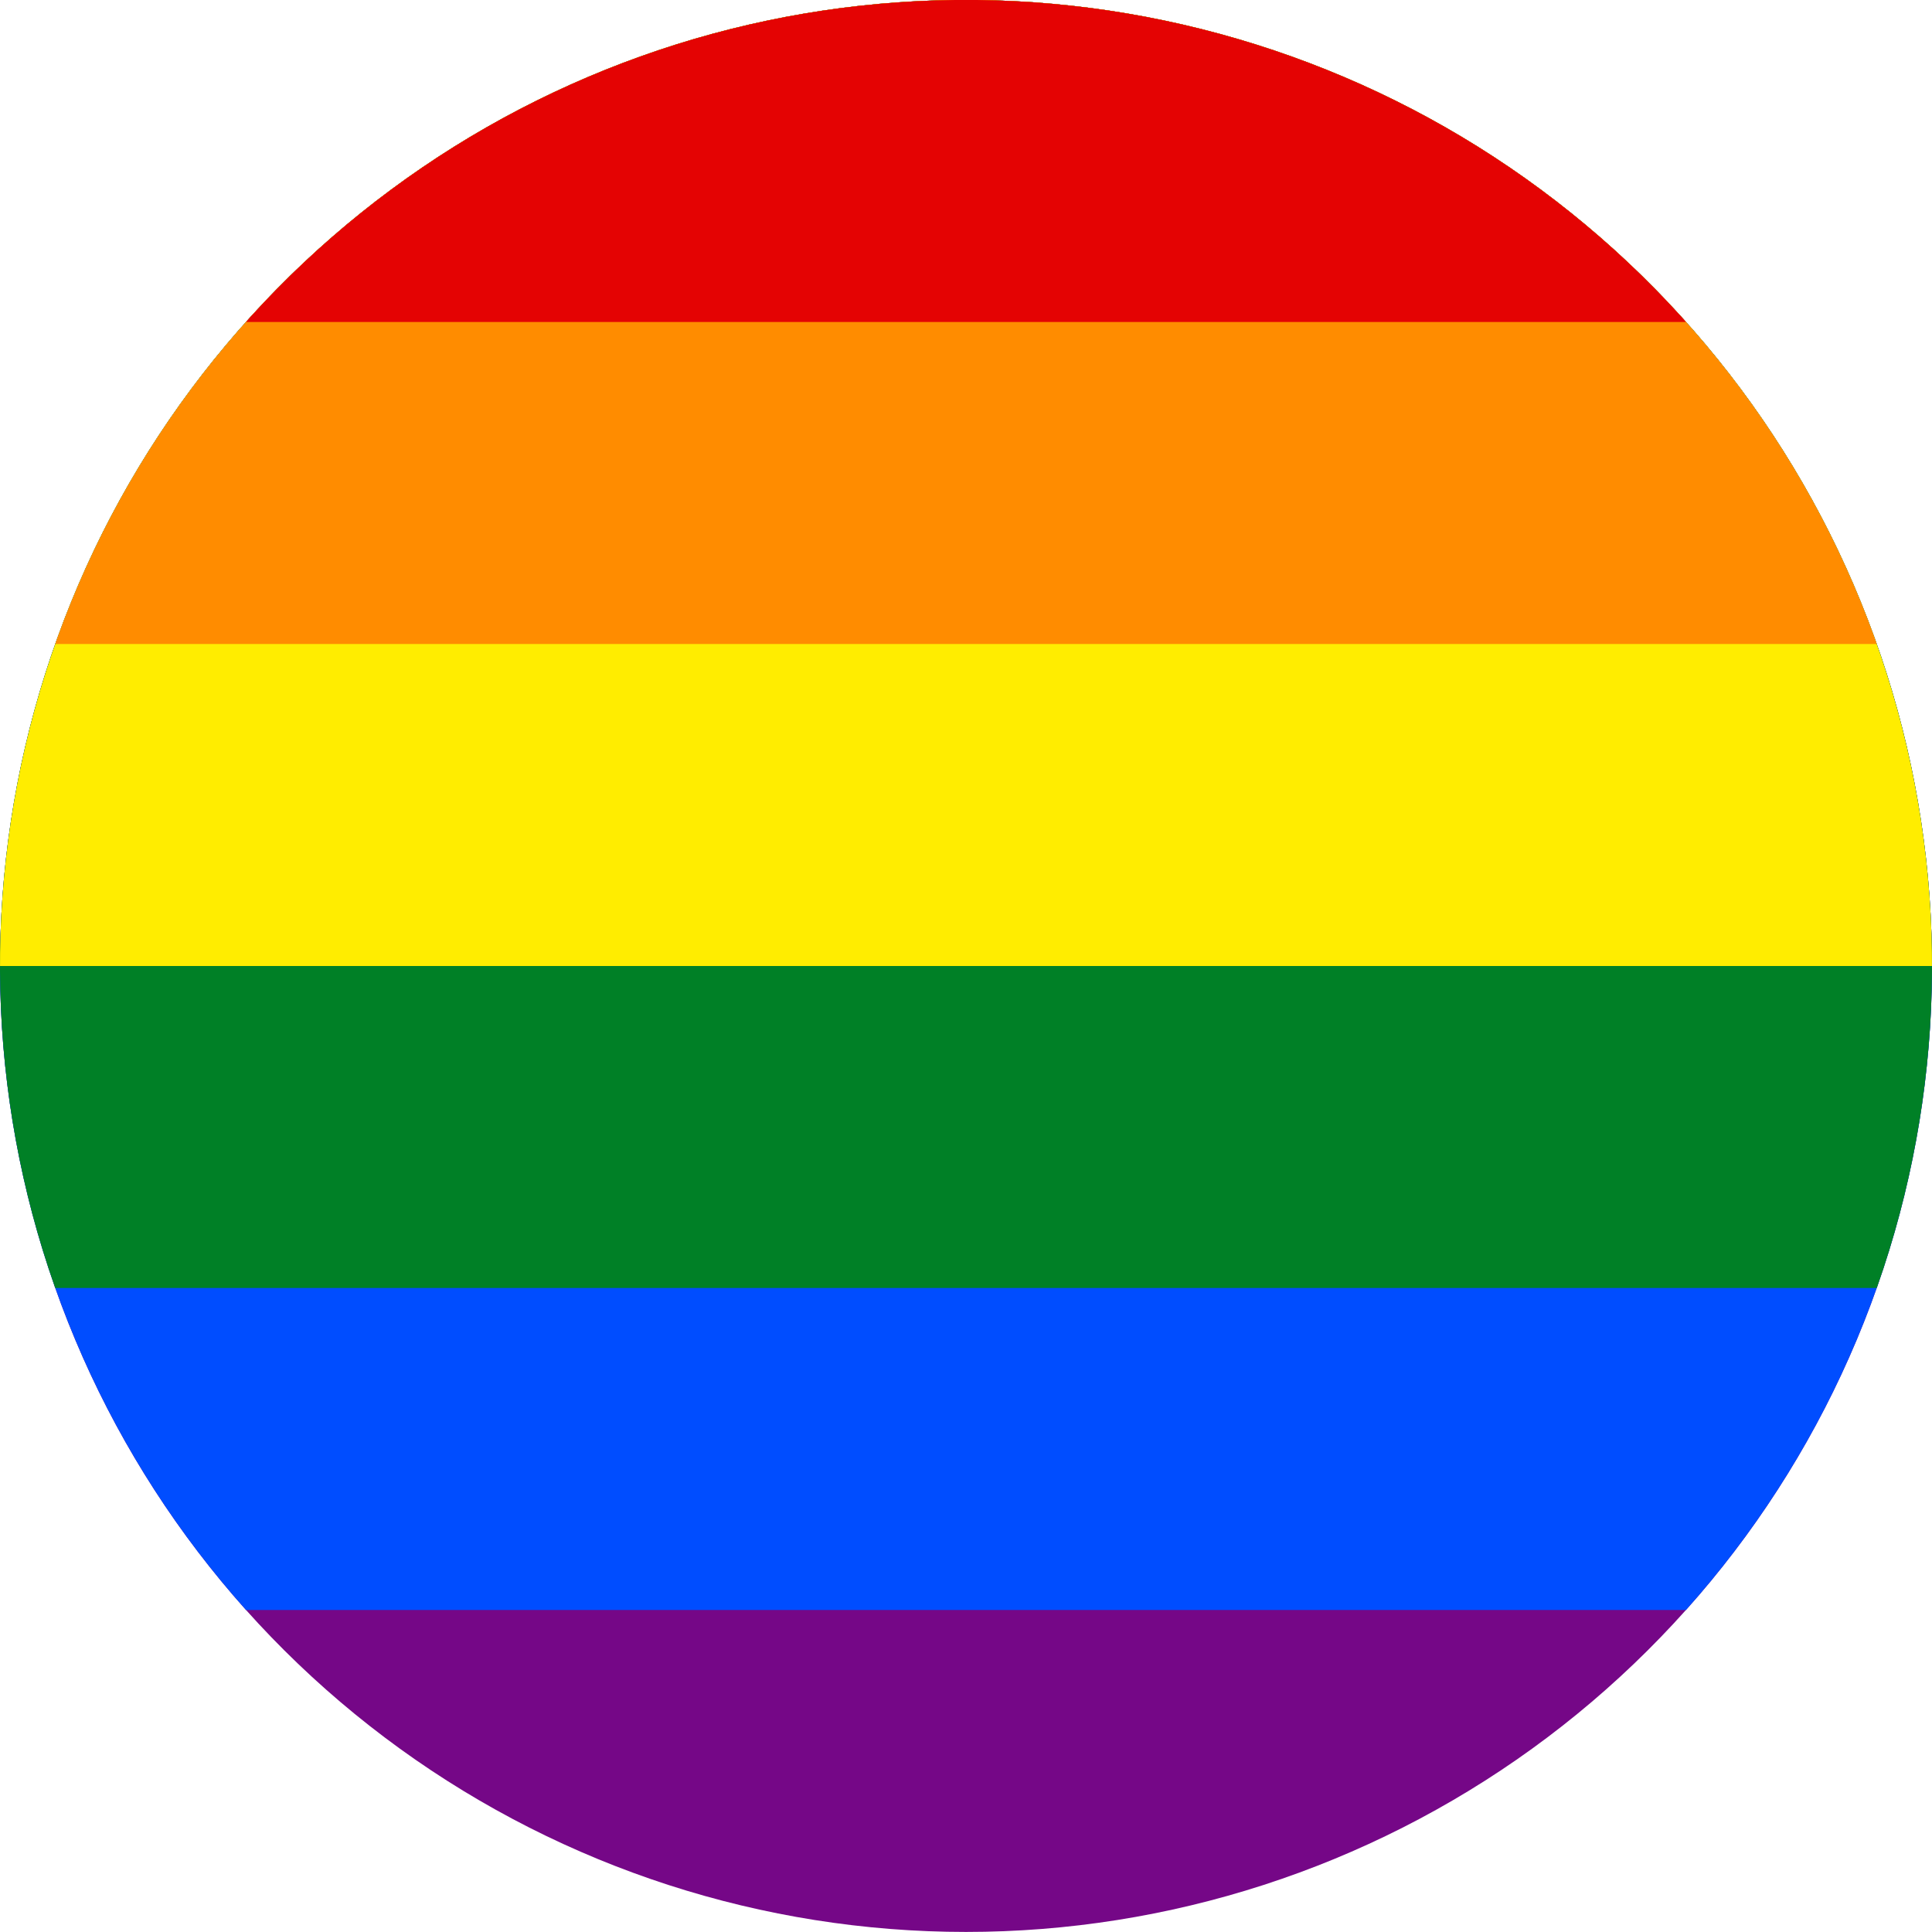 <?xml version="1.0"?>
<svg xmlns="http://www.w3.org/2000/svg" width="180" height="180">
<clipPath id="c"><path d="m89,0a90,90,0,1,0,2,0z"/></clipPath>
<g clip-path="url(#c)">
<path fill="#750787" d="m0,0h180v180H0"/>
<path fill="#004dff" d="m0,0h180v150H0"/>
<path fill="#008026" d="m0,0h180v120H0"/>
<path fill="#ffed00" d="m0,0h180v90H0"/>
<path fill="#ff8c00" d="m0,0h180v60H0"/>
<path fill="#e40303" d="m0,0h180v30H0"/>
</g></svg>